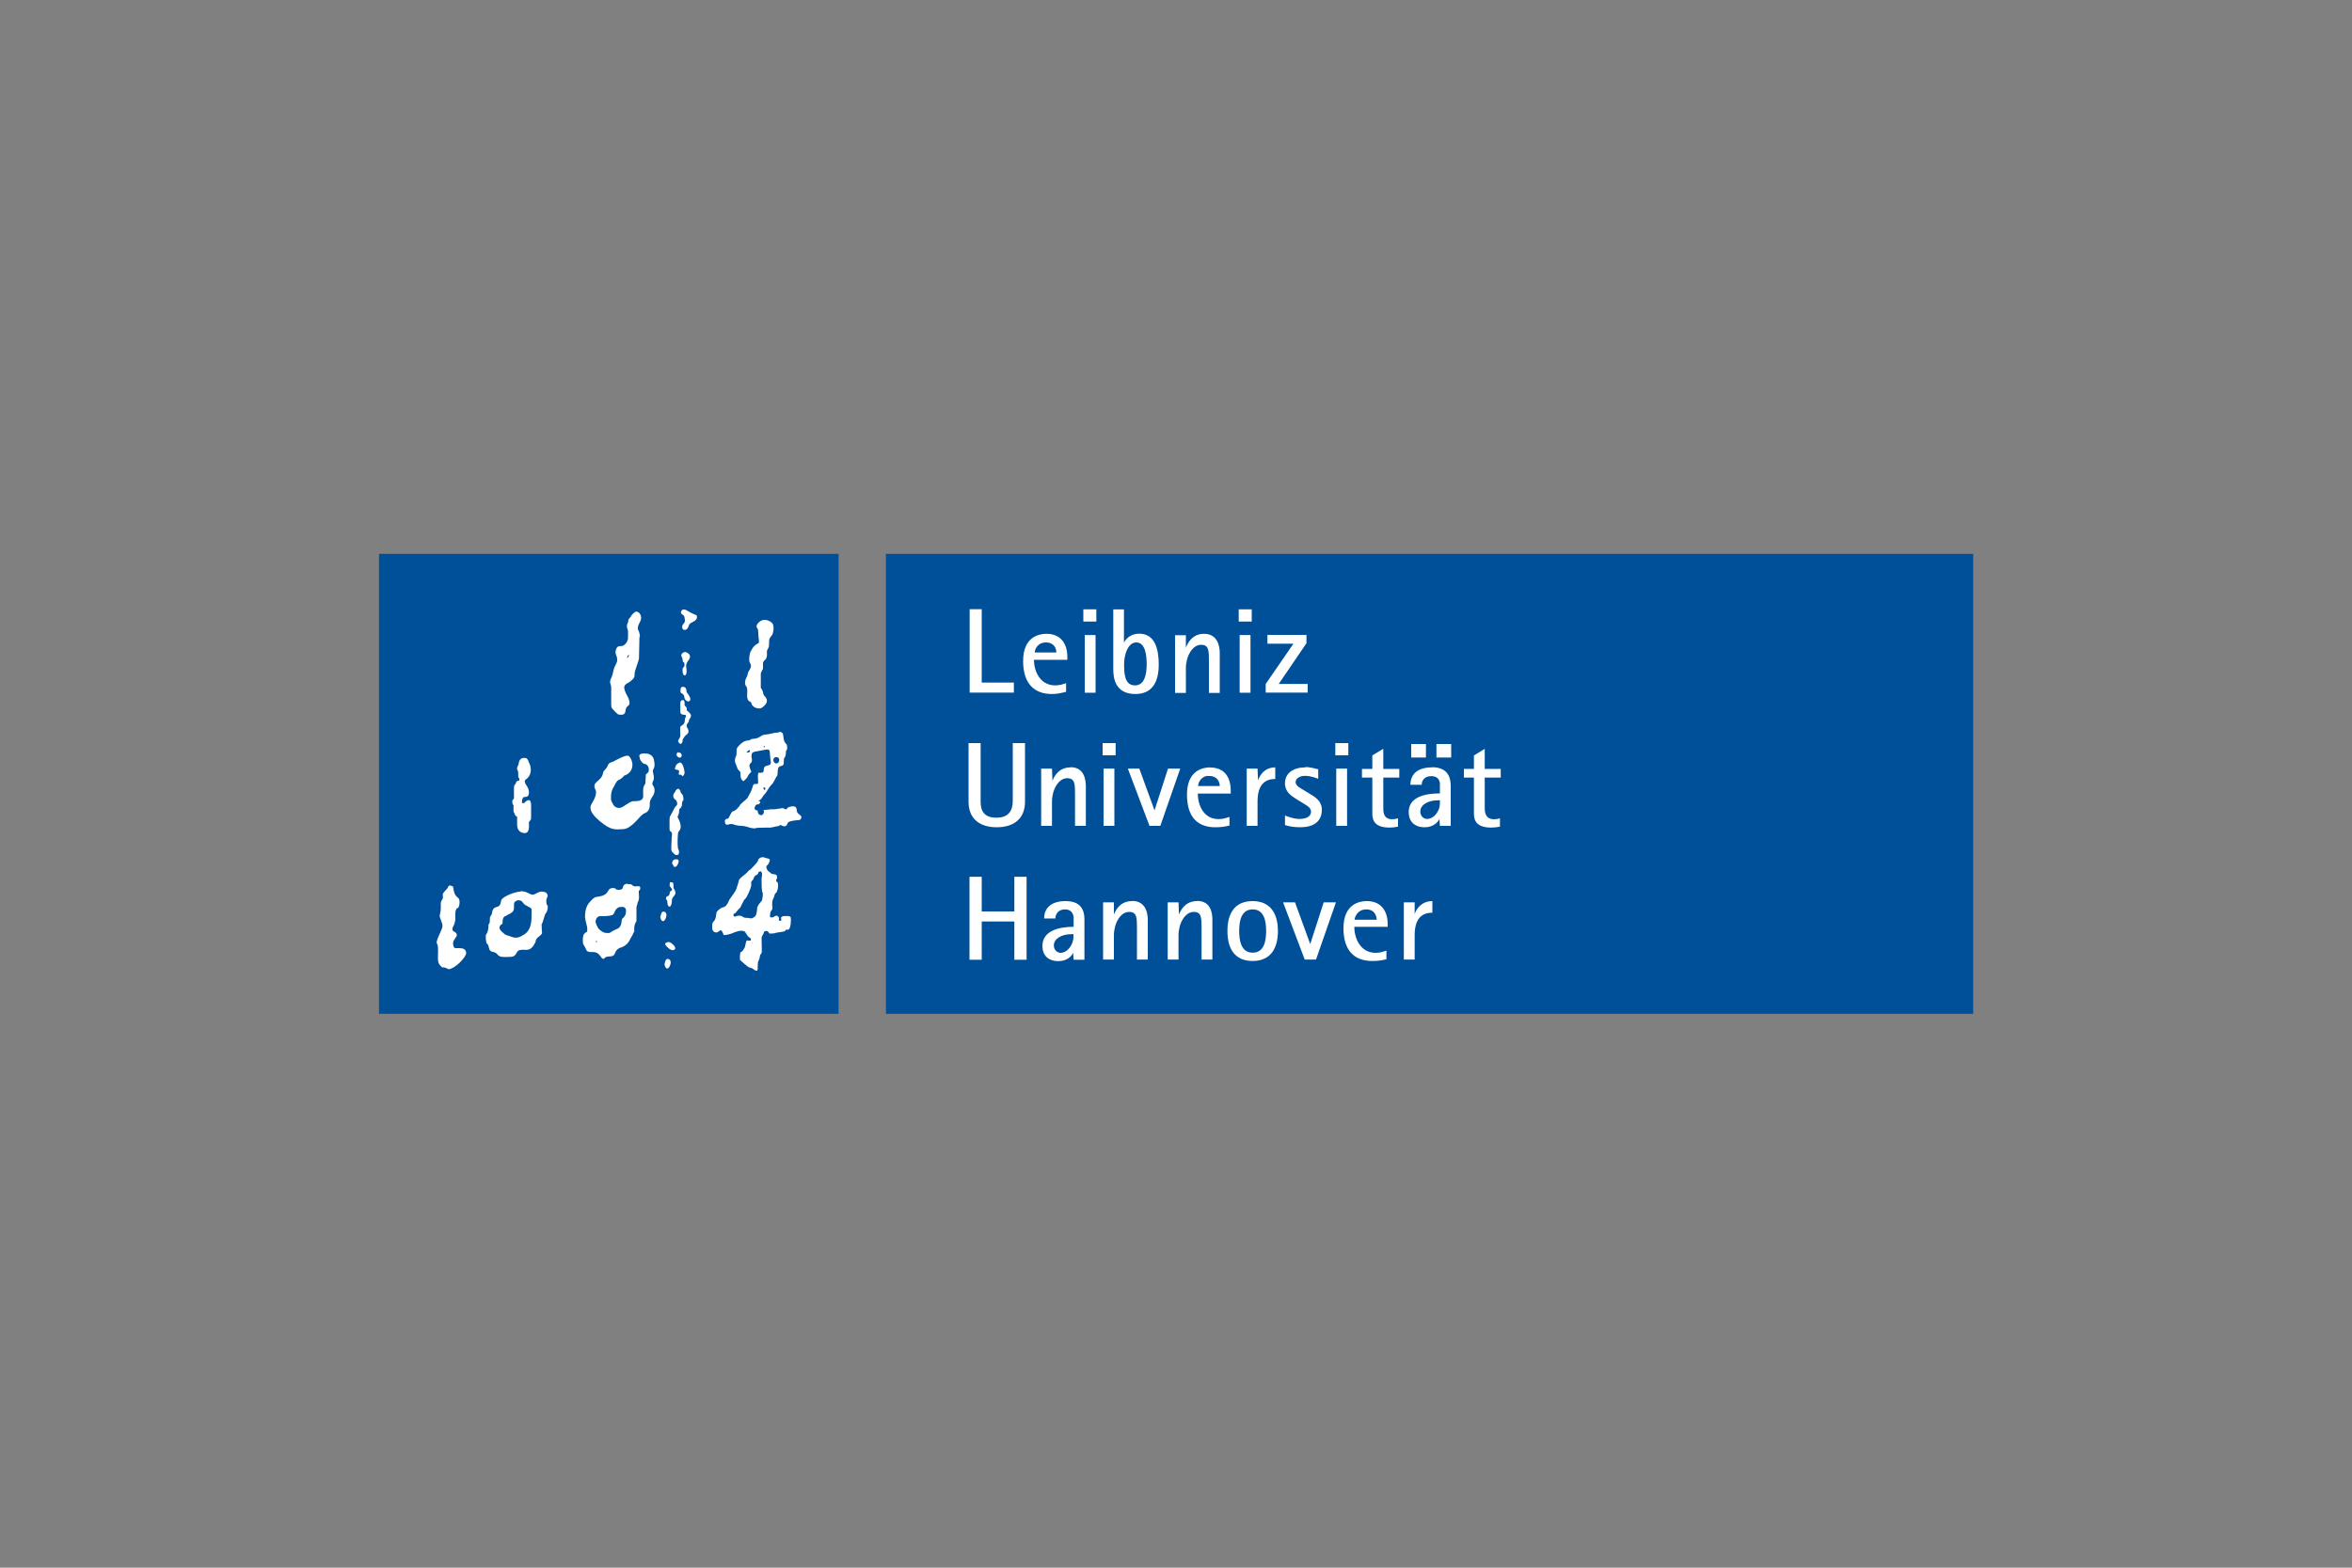 <?xml version="1.0" encoding="UTF-8"?>
<svg id="Ebene_1" data-name="Ebene 1" xmlns="http://www.w3.org/2000/svg" viewBox="0 0 150 100">
	<rect x="0" y="0" width="150" height="100" fill="#808080" stroke="none"/>
	<defs>
		<style>
			.cls-1 {
				fill: #005099;
			}

			.cls-2 {
				fill: #fff;
				fill-rule: evenodd;
			}
		</style>
	</defs>
	<g id="layer1">
		<g id="g2912">
			<path id="path285" class="cls-1" d="m24.17,35.33v29.34h29.31v-29.34h-29.31Zm32.33,0v29.34h69.34v-29.34H56.5Z"/>
			<path id="path299" class="cls-2" d="m43.57,38.87c-.08.03-.14.14-.14.14,0,0,0,0,0,.06,0,.06,0,.07.11.14s.11.13.14.33c.03.2-.15.27-.17.39-.02.12.02.26.17.25.14-.01.21-.14.25-.28.04-.14.19-.19.3-.25.12-.06.23-.16.22-.3,0-.14-.05-.09-.36-.25-.31-.16-.29-.19-.44-.22-.04,0-.06-.01-.08,0Zm18.27,0v5.31h2.82v-.64h-2.05v-4.68h-.78Zm7.25,0v.78h.83v-.78h-.83Zm1.91,0v3.79c0,.46.04,1.61,1.41,1.61,1.06,0,1.49-.75,1.49-1.88,0-.96-.23-1.97-1.25-1.97-.58,0-.88.38-.97.58v-2.13h-.69Zm8,0v.78h.83v-.78h-.83Zm-38.36.14c-.17-.04-.39.28-.39.28l-.03.06c-.05.05-.14.17-.14.17,0,0,0,.14-.06.25-.09.21,0,.31.03.47,0,.08.01.26,0,.47-.01.21-.21.5-.42.5-.21,0-.3.04-.36.28-.04.15,0,.24.06.39.03.09.03.19.03.25,0,.16-.18.38-.22.58-.05.22-.09.41-.19.61-.1.2.02.35.03.5,0,0,0,.76,0,1.16,0,.22.15.3.25.42.08.08.19.17.19.17.38.09.45-.07.47-.22.01-.16.07-.26.17-.33.23-.16-.06-.64-.06-.64,0,0-.16-.26-.19-.5-.03-.24.29-.33.36-.39.27-.21.32-.31.3-.5-.01-.17.27-.85.28-.97,0-.16.02-1.01.03-1.33,0-.07.03-.1.03-.11,0-.11-.05-.21-.06-.3-.22-.32.14-.59.14-.86,0-.16-.08-.35-.25-.39Zm8.14.53c-.13,0-.24.04-.33.11-.34.27-.14.44-.14.44,0,0,.02.03.03.08.01.05.02.22.03.42.04.23.03.42.03.42-.17.09-.3.16-.42.36-.13.21-.14.23-.17.39-.02.11-.03.21-.03.3,0,.26.13.28.11.44-.02.19-.15.29-.19.42-.03.19-.06.23-.11.33-.08.14-.12.39,0,.53.09.1.07.31.06.55-.02.24.07.35.11.39.04.04.14.02.17.17,0,.06.16.32.53.3.09,0,.19-.08.28-.17.08-.08.16-.17.17-.3,0-.16-.07-.22-.11-.28-.04-.05-.11-.06-.14-.28-.02-.14-.14-.28-.14-.28v-.91c0-.08.14-.3.14-.3v-.39c.02-.09.09-.16.19-.25.08-.16.07-.3.06-.44-.01-.13.07-.19.11-.3.03-.08.03-.17.03-.36,0-.2.03-.21.22-.47.09-.29.1-.62-.06-.75-.15-.12-.29-.16-.42-.17Zm17.96.89c-.47,0-1.49.18-1.49,1.74,0,1.44.72,2.1,1.83,2.1.4,0,.61-.07.91-.14v-.55c-.16.05-.38.14-.69.14-1,0-1.36-.95-1.36-1.63h2.13v-.19c0-.86-.44-1.47-1.33-1.47Zm10.05,0c-.75,0-1.04.58-1.16.89v-.8h-.69v3.68h.69v-1.58c0-.73.4-1.49.97-1.49.5,0,.5.38.5,1.05v2.02h.69v-2.55c0-.45-.15-1.22-1-1.22Zm-7.61.08v3.68h.69v-3.68h-.69Zm9.88,0v3.68h.69v-3.68h-.69Zm1.77,0v.55h1.66l-1.77,2.57v.55h2.68v-.55h-1.85l1.77-2.6v-.53h-2.49Zm-14.12.47c.53,0,.66.41.66.64h-1.38c0-.16.15-.64.72-.64Zm5.76,0c.58,0,.66.85.66,1.38,0,.68-.14,1.36-.75,1.36-.68,0-.69-.81-.69-1.38,0-.5.21-1.36.78-1.36Zm-28.76.61c-.12,0-.19.08-.19.08,0,0-.11.09-.06.19s.07.11.08.28c.02.17.09.02.11.22.03.2-.08.18-.11.28-.03.1-.01.47.14.44.15-.03.11-.39.08-.55-.02-.16.06-.31.17-.44.1-.14.12-.33-.08-.44-.05-.03-.1-.05-.14-.06Zm-3.63.19h.03s.03.06-.03.08c0,.02,0,.08-.08.11,0,0-.02-.09.03-.11,0-.02,0-.06.06-.08Zm3.4,2.05c-.09.05-.08.19-.08.19v.11c0,.06.06.1.14.14.08.04.11.18.11.25,0,.07.18.31.33.19.15-.12-.1-.45-.17-.53-.06-.07.02-.3-.19-.36-.05-.01-.11-.02-.14,0Zm.08.83c-.22-.03-.17.3-.17.3,0,0,0,.33,0,.47s.18.17.28.17c.1,0,.08.09.06.14-.03.05-.04.05-.06.25-.01.2-.18.29-.25.33s-.03.39-.03.58-.13.25-.14.36c0,.11.12.2.17.19.05,0,.13-.15.11-.22-.01-.07.15-.3.28-.39s.11-.27.06-.36c-.05-.09-.08-.05-.08-.19s.14-.2.14-.3c0-.1.13-.2.14-.33,0-.14-.19-.28-.25-.33-.06-.05.03-.14-.08-.25-.11-.11-.08-.1-.08-.25,0-.15-.08-.17-.08-.17Zm6.14,2.05c-.05.02-.15.02-.22.03-.15,0-.34.09-.61.11-.27.02-.27.07-.39.14-.12.07-.24.13-.44.14-.21,0-.11.09-.39.11-.29.03-.57.36-.64.47-.07.13-.01.42-.06.5-.06.12-.08.21-.08.33,0,.12.07.2.11.33.05.15.08.23.17.3.09.08.06.07.08.33.02.27.19.33.19.33,0,0,.25-.21.28-.33,0-.05.22-.28.22-.28-.07-.12-.2-.43-.06-.53.15-.09.08-.33.08-.33,0,0-.03-.09,0-.25.03-.16.28-.18.36-.19.08-.01.51-.11.66-.11s.14.21.14.28c0,.11.04.31.06.53.01.22-.17.18-.33.25-.16.07-.1.27-.14.36-.02.05-.16.08-.28.06-.12-.03-.06.52-.06.64,0,.09-.07.08-.19.08-.12,0-.14.11-.14.11,0,0-.08.28-.11.33-.03.05-.22.44-.25.47-.08.09-.47.39-.47.44s-.3.39-.44.39c-.12,0-.25.46-.33.47-.23.02-.19.19-.19.19,0,0,0,.25.19.19.2-.06.3-.03.3-.03,0,0,.27.11.55.11.24,0,.53.11.53.11,0,0,.32.09.42.03.05-.03.41-.01.75-.03.16.04.5-.08.58-.08.18-.01.15-.08.22-.08s.13.07.25.08c.12,0,.2-.11.22-.22.03-.11.53-.17.61-.17.08,0,.21,0,.25-.14s-.09-.19-.19-.28c-.1-.09-.09-.15-.11-.3-.02-.15-.16-.16-.22-.17-.06,0-.33.05-.36.11-.01.02-.04.07-.08.08-.07.01-.15-.03-.17-.06-.03-.05-.53.1-.78.06,0,.02-.56.03-.5.08.09.07-.02.3-.14.3-.11,0-.22-.09-.22-.22,0-.13-.07-.07-.14-.11-.13-.08-.04-.21,0-.3.04-.09.2-.02.25-.11.04-.08.07-.12.03-.14-.04-.02-.06,0-.11-.03,0,0,.09-.04.17-.11.08-.09.13-.22.22-.3.12-.11.32-.51.44-.61.15-.12.29-.49.33-.53.06-.04.07-.13.08-.36.01-.23.07-.29.25-.33.18-.05.12-.18.14-.39,0-.08.05-.15.08-.19.05-.06.06-.39.06-.39.12-.07.06-.25.06-.33s-.14-.13-.19-.33c-.02-.07-.04-.21-.06-.36-.01-.15-.2-.19-.25-.17Zm12.07.69v3.74c0,1.14.77,1.63,1.8,1.63s1.8-.5,1.8-1.63v-3.74h-.78v3.57c0,.39,0,1.19-1.05,1.19s-1-.8-1-1.19v-3.57h-.78Zm8.55,0v.78h.83v-.78h-.83Zm14.84,0v.78h.83v-.78h-.83Zm4.84.06v.86h.94v-.86h-.94Zm1.61,0v.86h.94v-.86h-.94Zm-42.9.14s.09-.01.08,0c0,.01,0,.04-.08.08,0,0-.02,0,0-.08Zm39.5.17l-.69.42v.86h-.66v.55h.66v2.3c0,.5.22.89,1.11.89.18,0,.35-.02.53-.06v-.53c-.1.03-.24.06-.36.06-.54,0-.58-.39-.58-.72v-1.94h1.02v-.55h-1.02v-1.27Zm6.48,0l-.69.42v.86h-.64v.55h.64v2.3c0,.5.22.89,1.11.89.18,0,.38-.02.55-.06v-.53c-.1.03-.24.06-.36.06-.54,0-.61-.39-.61-.72v-1.94h1.02v-.55h-1.02v-1.27Zm-46.92.08s.05,0,.06.03c0,.04,0,.08-.08.11,0,.02-.04.01-.11,0l-.03-.03s.05,0,.11-.08c0,0,.03-.03.06-.03Zm-4.51.14c-.1-.03-.11.17-.11.17,0,0,.01.09.11.14.1.05.12.05.19-.03.07-.08,0-.19-.03-.22-.02-.03-.07-.03-.17-.06Zm-2.3.08c-.19.03-.19.14-.19.14,0,0,.02.12.06.25,0,.03.16.24.22.25.25.05.33.2.33.39s-.11.22-.19.3c0,.01-.03.58-.03.58-.2.27-.13.46-.14.8,0,.34-.37.32-.64.33-.13,0-.33.14-.5.25-.17.12-.34.24-.58.14-.17-.07-.26-.29-.33-.47-.01-.11,0-.23,0-.33.03-.31.17-.5.17-.5,0,0,.18-.4.3-.44.23-.08.36-.28.36-.28.42-.13.56-.46.53-.78-.03-.21-.14-.41-.22-.47-.16-.13-.8.25-1.02.36-.15.05-.26.06-.33.25-.1.25-.28.29-.3.47-.05.31-.29.45-.42.58-.12.12-.19.21-.06.5.13.28-.16.74-.25.89s-.23.47.5,1.08c.73.61.95.56,1.52.53s1.09-.92,1.33-1,.38-.27.36-.61.27-.47.3-.78c.04-.3-.13-.4-.14-.5,0-.1.04-.12.08-.25.05-.13,0-.33-.03-.47-.03-.14-.02-.12.06-.3.08-.19,0-.47,0-.47,0,0-.02-.39-.47-.44-.11-.01-.21-.01-.28,0Zm8.55.22c.11,0,.19.08.19.19s-.08.22-.19.22-.19-.11-.19-.22.08-.19.19-.19Zm-16.16.06c-.28.05-.28.42-.28.42,0,0-.14.22-.08.33.06.12.06.11.06.33s.02.14.06.22c.03.08,0,.14,0,.14-.13,0-.22.09-.22.22-.11.03-.11.22-.11.22,0,0-.01.54,0,.66.01.12-.11.07-.11.25s.08.22.08.22v.36c0,.07.04.12.06.17.03.09.06.17.11.17.08,0,.06.11.06.11,0,0,0,.24,0,.44,0,.31.17.53.5.53s.25-.56.25-.66.16-.16.14-.3v-.72s.03-.42-.14-.42-.3.19-.3.19h-.14s-.02-.37.14-.39c.16-.01.27-.01.3-.22.03-.21-.06-.38-.19-.58-.14-.21-.03-.3-.03-.3.31-.2.33-.5.33-.5,0,0,.06-.31-.11-.61-.05-.15-.1-.26-.22-.28-.05,0-.1,0-.14,0Zm9.99.3c-.26.07-.28.33-.28.33l-.03.06s.05.06.22.08c.17.03-.08.32.11.3s.09.14.19.08c.1-.06.11-.22.11-.22,0,0-.07-.7-.33-.64Zm24.94.3c-.75,0-1.04.55-1.16.86l-.03-.78h-.69v3.65h.69v-1.55c0-.73.4-1.49.97-1.49.5,0,.5.38.5,1.05v1.99h.69v-2.52c0-.45-.12-1.22-.97-1.22Zm8.91,0c-.47,0-1.49.18-1.49,1.74,0,1.44.69,2.08,1.8,2.08.4,0,.61-.04.91-.11v-.55c-.16.05-.38.14-.69.14-1,0-1.33-.95-1.33-1.63h2.1v-.19c0-.86-.41-1.47-1.3-1.47Zm4.15,0c-.72,0-1.01.54-1.11.83l-.03-.75h-.69v3.65h.69v-1.55c0-1.12.51-1.44,1.13-1.44v-.75Zm1.91,0c-.76,0-1.3.36-1.3,1.02,0,.54.39.79.72,1l.36.22c.25.16.58.3.58.58,0,.38-.42.47-.75.47-.38,0-.84-.19-.91-.22v.61c.16.05.47.14.97.14.82,0,1.38-.34,1.38-1.11,0-.61-.47-.84-.86-1.08l-.28-.17c-.24-.15-.53-.27-.53-.53,0-.23.28-.39.58-.39.4,0,.76.15.86.19v-.61c-.18-.03-.46-.14-.83-.14Zm8.08,0c-1.02,0-1.38.52-1.38,1.11h.72c0-.29.19-.55.61-.55.26,0,.49.09.55.44v.66c-.93,0-1.99.22-1.99,1.19,0,.57.34.97,1.02.97.56,0,.85-.33.94-.53l.03.44h.69v-2.49c0-.33,0-1.25-1.19-1.25Zm-20.95.08v3.65h.69v-3.65h-.69Zm1.55,0l1.38,3.65h.69l1.27-3.65h-.78l-.86,2.66-.97-2.66h-.75Zm13.29,0v3.65h.69v-3.65h-.69Zm-8.28.47c.06-.01.12,0,.19,0,.53,0,.66.41.66.64h-1.38c0-.14.11-.54.53-.64Zm-28.21.72s.04,0,.08.06c0,.02,0,.14-.06.11,0-.02-.02-.04-.06-.08,0,0-.01-.09.03-.08Zm-5.51.11c-.09.02-.13.1-.17.19-.08.1-.12.14-.11.28,0,0,0,.12.11.19.09.06.15.19.14.3-.01.11-.14.15-.19.28-.06.12-.14.29-.22.42-.1.15-.07.21-.08.39,0,.18,0,.39,0,.47,0,.16.02.14.11.22.09.08.03.3.03.3,0,0-.02.46-.03.72,0,.26.05.22.14.33.09.11.17.15.28.11.1-.04.09-.27.03-.36-.06-.09-.05-.6-.03-.89.02-.29.04-.17.14-.36.1-.19-.01-.53-.08-.64-.07-.12-.08-.19-.08-.19.11-.13.11-.47.11-.47.19-.15.17-.28.17-.28.02-.49.14-.04.08-.53-.02-.17-.15-.16-.17-.33-.07-.19-.17-.17-.17-.17Zm48.47.72h.14v.22c0,.43-.35.97-.83.97-.21,0-.42-.19-.42-.47,0-.47.56-.72,1.11-.72Zm-43.07,3.63c-.19.02-.28.15-.28.22,0,.08-.47.58-.55.61-.02,0-.12.11-.17.17-.1.11-.47.33-.5.5,0,.05-.17.55-.17.55-.02.1-.35.54-.42.64-.05.08-.17.46-.39.5-.22.04-.35.22-.42.28-.06.06-.02.44-.19.61-.13.12-.11.24-.11.42s.11.3.25.3.2-.12.28-.14c.08-.02.17.2.19.28.03.08.5-.05.61-.11.11-.06.41-.14.5-.14.06,0,.2.01.25.06.09.08.14.28.28.36.12.07.11.09.11.17,0,.08-.18.03-.25.03s-.1.35-.14.44c-.03.06-.17.3-.25.3-.08,0-.06.49-.06.5.09.07.53.51.66.5.14,0,.29.2.39.19.09,0,.08-.11.08-.11,0,0,0-.4.03-.47.03-.07.11-.22.11-.33s.08-.16.11-.22c.03-.06,0-.77,0-.94,0-.17.14-.26.14-.36,0-.1.19-.13.25-.08.07.05.07.09.11.14.1,0,.29,0,.36-.03.1-.05.6-.07.64-.14.04-.07.02-.07.19-.08.18-.01.2-.65.17-.78-.03-.13-.39-.08-.47-.08s-.1.06-.14.08c-.04.02.07.22-.06.22-.12,0-.09-.06-.08-.14,0-.08-.03-.12-.08-.17-.05-.04-.21,0-.22.03s-.07.06-.19.06c-.12,0-.08-.09-.08-.14,0-.05.02-.27.11-.33.09-.06,0-.3.03-.5.02-.19.07-.21.11-.33s.05-.21.11-.25c.11-.07.14-.33.14-.33,0,0,.04-.32-.03-.36-.07-.04-.08-.06-.08-.14s.07-.05.06-.22-.22-.15-.3-.17c-.09-.01-.09-.07-.25-.17-.1-.06-.18-.31-.11-.36.15-.11.24-.37.17-.42-.06-.04-.12-.04-.19-.06-.08-.02-.15-.06-.25-.06Zm-5.59.14c-.16.05-.17.25-.17.25l.03.06c.06.02.04.19.17.17.12-.02.19-.2.22-.33s-.09-.19-.25-.14Zm5.51.78s.05.05.06.14c.01.17-.02.12-.03.36,0,.24,0,.77.06.83.06.06-.02.52-.06.55-.04.03-.27.29-.28.44s-.03.5-.19.58-.09.08-.22.08c-.13,0-.11-.04-.3-.03s-.19-.14-.44-.14c-.25,0-.16.07-.28.06-.12-.01-.1-.2-.03-.19.08,0,.25-.29.33-.33.08-.04.25-.54.36-.61.11-.07.39-.73.39-.86s-.01-.26.03-.28c.04-.02.08-.05.11-.14.03-.09.08-.17.08-.17,0,0,.09-.07.17-.11.08-.04.04-.16.11-.17.04,0,.1-.04.14-.03Zm13.29.33v5.29h.78v-2.44h2.08v2.44h.78v-5.29h-.78v2.21h-2.08v-2.21h-.78Zm-19.1.36s-.03.18-.03.19c0,0,.03.06.06.11.03.05.17.15.06.22-.11.07-.11.11-.11.17,0,.05-.04.17-.14.19-.1.02-.11.15-.08.19.03.04.07.1.08.25.01.15.05.23.14.22.09,0,.14-.21.14-.39,0-.18.12-.24.19-.36.08-.13,0-.3-.06-.39s-.01-.04-.03-.22c-.01-.18-.02-.18-.14-.19-.03,0-.07-.02-.08,0Zm-2.71.08c-.08,0-.15.03-.19.06-.18.1,0,.31-.33.33-.32.02-.16-.13-.42-.11-.23.01-.23.09-.36.28-.13.19-.44.26-.66.28-.19.01-.4.28-.5.39-.07.07-.19.32-.22.5-.02.14-.03.28-.03.3,0,.02,0,.04,0,.11.02.19.14.64.14.64v.28c-.08.03-.22.13-.25.25-.01.06-.02.13-.03.19,0,.12,0,.31.03.36.03.06.13.2.19.36.06.14.23.15.42.14.36-.01.49.29.55.36.06.07.14.11.19.03.06-.08.16-.1.33-.11.18-.01.28-.03.36-.25.07-.21.3-.3.3-.3,0,0,.44-.09.64-.53.08-.18.15-.24.19-.36.02-.09.09-.1.08-.19-.03-.45.14-.61.14-.61v-.91c.04-.11.06-.2.08-.3.11-.16.08-.42.08-.42,0,0-.03-.32,0-.33.06-.02.09-.07.08-.19,0-.1-.11-.1-.3-.08-.2.01-.15-.1-.33-.14-.05-.01-.12,0-.19,0Zm-11.29.11c-.07,0-.13.03-.14.08-.03.1-.19.25-.19.25,0,0-.07.09-.14.17-.07.08.06.28-.08.44-.12.14-.04.38-.08.69-.05.31-.11.26.03.61.14.35.11.4-.06.78-.17.38-.24.57-.22.64.02.07.07.12.08.28.02.18,0,.39,0,.58,0,.35,0,.47.25.69.04.04.13,0,.19.03.13.04.25.11.25.11.49-.09,1.1-.8,1.11-1.02,0-.33-.3-.33-.53-.33s-.25.02-.3-.22c-.05-.24.16-.41.22-.55.06-.14-.08-.26-.19-.3-.11-.04-.06-.25-.06-.25,0,0,.2-.27.17-.72-.03-.44.11-.52.17-.53.06,0,.19-.5,0-.64-.26-.18-.29-.52-.3-.66,0-.07-.1-.11-.17-.11Zm4.48.39c-.31,0-1.19.31-1.25.58-.05.27-.07.35-.33.42-.26.07-.25.39-.25.39l-.06.14c-.08.07-.08.13-.08.33,0,.2-.08.22-.08.22,0,.17-.02.34-.06.47-.03.1-.09.18-.11.22-.03.04,0,.53.06.55.06.02.1.12.14.3.04.19.19.22.19.22,0,0,.24.02.36.19.12.17.4.15.72.14.32,0,.4-.08.5-.28s.29-.18.61-.17c.25,0,.42-.16.58-.5.03-.07,0-.1.06-.19.11-.16.28-.21.36-.36,0,0-.04-.57-.03-.58.11-.14.18-.63.28-.72.09-.09.16-.44.08-.5s-.07-.39-.03-.44c.09-.13.1-.36-.22-.42-.32-.05-.5.2-.69.19-.19,0-.33-.22-.75-.22Zm-.28.58c.13-.04.28-.03.36.06.17.18.07.15.36.3s.26.14.25.42c-.01.28.07,1.01-.44,1.36-.33.22-.53.28-.83.17-.25-.09-.42-.12-.47-.19s-.35-.24-.3-.44.19-.13.19-.25c0-.12,0-.38.17-.44.16-.06.14-.08.14-.08,0,0,.32-.12.39-.28.07-.16-.02-.45.08-.55.03-.03.07-.04.11-.06Zm35.04.03c-1.02,0-1.38.52-1.38,1.11h.72c0-.29.19-.58.61-.58.26,0,.49.12.55.47v.64c-.93,0-1.99.25-1.99,1.22,0,.57.34.97,1.02.97.56,0,.85-.33.94-.53l.03.44h.69v-2.52c0-.33,0-1.22-1.19-1.22Zm4.23,0c-.75,0-1.04.55-1.16.86v-.78h-.69v3.65h.69v-1.55c0-.73.4-1.49.97-1.49.5,0,.5.38.5,1.05v1.99h.69v-2.55c0-.45-.15-1.19-1-1.19Zm4.15,0c-.75,0-1.04.55-1.16.86l-.03-.78h-.69v3.65h.69v-1.55c0-.73.4-1.49.97-1.49.5,0,.5.38.5,1.05v1.99h.69v-2.55c0-.45-.12-1.19-.97-1.19Zm3.54,0c-1.11,0-1.61.74-1.61,1.91s.5,1.91,1.61,1.91,1.61-.76,1.61-1.91-.51-1.91-1.61-1.91Zm7.28,0c-.47,0-1.49.18-1.49,1.74,0,1.44.72,2.08,1.83,2.08.4,0,.61-.04.91-.11v-.55c-.16.05-.38.14-.69.14-1,0-1.36-.98-1.36-1.66h2.13v-.17c0-.86-.44-1.47-1.33-1.47Zm4.18,0c-.72,0-1.04.54-1.13.83v-.75h-.69v3.65h.69v-1.55c0-1.12.51-1.44,1.13-1.44v-.75Zm-9.52.08l1.38,3.65h.72l1.27-3.65h-.78l-.86,2.66-.97-2.66h-.78Zm-42.16.28c.11.02.19.05.22.11.08.15,0,.39,0,.39,0,0-.07.17-.19.25-.09.06-.01.31-.17.53-.06.09-.15.13-.3.19-.13.05-.19.11-.25.14-.16.09-.1.07-.33.06-.16,0-.36-.14-.5-.3-.07-.12-.18-.35-.17-.44.05-.31.25-.34.33-.33.09.01.72,0,.8-.11.08-.11.08-.14.08-.14,0,0,.12-.39.47-.33Zm40.22.17c.75,0,.86.79.86,1.38s-.11,1.38-.86,1.38-.86-.8-.86-1.38.1-1.38.86-1.38Zm7.25,0c.53,0,.66.43.66.66h-1.41c0-.16.18-.66.75-.66Zm-44.81.14c-.15-.03-.19.25-.19.25,0,0-.02.05-.03.08,0,.04.05.28.17.28s.2-.21.22-.33c.02-.12-.01-.25-.17-.28Zm25.99,1.44h.14v.19c0,.43-.35,1-.83,1-.21,0-.42-.19-.42-.47,0-.47.56-.72,1.11-.72Zm-30.31.42s.04,0,.08.08c0,0,0,.02-.08,0,0-.02-.01-.09,0-.08Zm4.62.08c-.05,0-.12.03-.17.06-.1.05.03.19.03.19,0,0,.29.36.5.25s-.07-.35-.19-.44c-.06-.04-.11-.06-.17-.06Zm5.34.03l.03.03s-.02.02-.03.03c0-.02,0-.06,0-.06Zm-5.37,1.05c-.15-.03-.19.22-.19.22,0,0-.02.08-.03.11,0,.04.05.28.17.28s.2-.21.22-.33c.02-.12-.01-.25-.17-.28Z"/>
		</g>
	</g>
</svg>